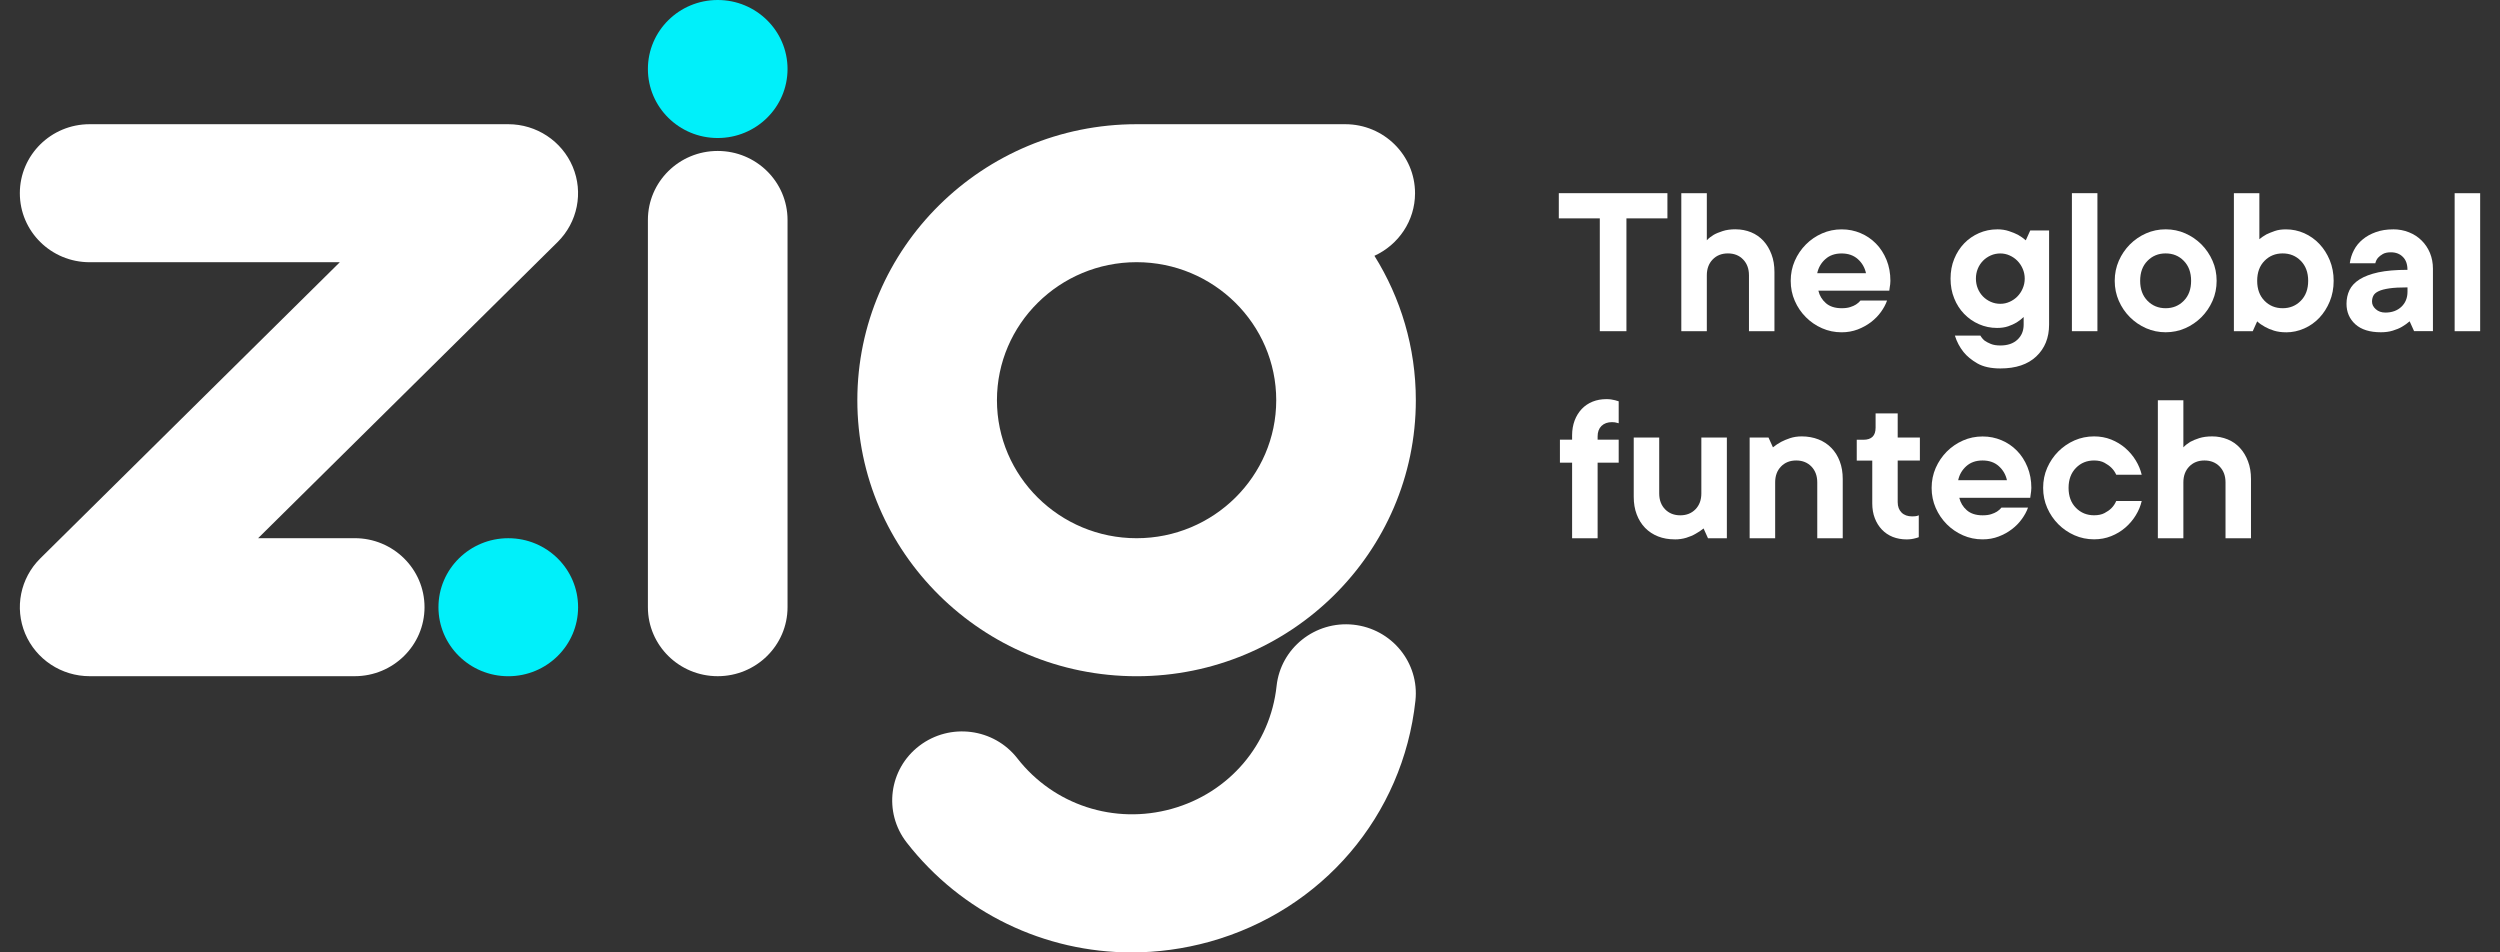 <svg xmlns="http://www.w3.org/2000/svg" width="63" height="24" viewBox="0 0 63 24" fill="none"><rect x="0" y="0" width="63" height="24" fill="#333333" stroke="none"/><g clip-path="url(#clip0_15_1091)"><path d="M18.086 0C17.114 0 16.327 0.778 16.327 1.739C16.327 2.7 17.114 3.478 18.086 3.478C19.058 3.478 19.846 2.7 19.846 1.739C19.846 0.778 19.058 0 18.086 0Z" fill="#00F0FA"></path><path d="M12.809 13.563C11.837 13.563 11.049 14.341 11.049 15.302C11.049 16.262 11.837 17.041 12.809 17.041C13.781 17.041 14.568 16.262 14.568 15.302C14.568 14.341 13.781 13.563 12.809 13.563Z" fill="#00F0FA"></path><path d="M34.105 15.742C33.139 15.641 32.273 16.333 32.17 17.287C32.011 18.765 30.974 19.98 29.528 20.383C28.081 20.786 26.554 20.287 25.637 19.11C25.044 18.349 23.94 18.207 23.169 18.793C22.4 19.378 22.256 20.47 22.849 21.232C24.234 23.011 26.329 24.001 28.516 24.001C29.169 24.001 29.831 23.912 30.484 23.731C33.322 22.939 35.357 20.554 35.669 17.655C35.771 16.7 35.072 15.845 34.105 15.742" fill="white"></path><path d="M34.636 6.446C35.239 6.17 35.659 5.568 35.659 4.869C35.659 3.908 34.871 3.13 33.899 3.13H28.643C24.762 3.13 21.605 6.25 21.605 10.086C21.605 13.921 24.762 17.041 28.643 17.041C32.524 17.041 35.679 13.921 35.679 10.086C35.679 8.752 35.297 7.506 34.636 6.447M28.642 13.563C26.702 13.563 25.123 12.002 25.123 10.085C25.123 8.167 26.702 6.607 28.642 6.607C30.582 6.607 32.161 8.167 32.161 10.085C32.161 12.002 30.582 13.563 28.642 13.563Z" fill="white"></path><path d="M12.808 3.13H2.259C1.287 3.13 0.5 3.908 0.5 4.869C0.5 5.83 1.287 6.608 2.259 6.608H8.563L1.015 14.072C0.512 14.57 0.362 15.317 0.634 15.967C0.907 16.616 1.548 17.04 2.259 17.04H8.938C9.909 17.04 10.698 16.262 10.698 15.301C10.698 14.34 9.91 13.562 8.938 13.562H6.505L14.053 6.098C14.555 5.6 14.706 4.852 14.433 4.203C14.16 3.554 13.519 3.13 12.808 3.13Z" fill="white"></path><path d="M18.086 3.804C17.114 3.804 16.327 4.582 16.327 5.543V15.302C16.327 16.262 17.114 17.04 18.086 17.04C19.058 17.04 19.846 16.262 19.846 15.302V5.543C19.846 4.582 19.058 3.804 18.086 3.804Z" fill="white"></path><path d="M39.282 4.868H42.019V5.503H40.986V8.346H40.315V5.503H39.282V4.868Z" fill="white"></path><path d="M43.739 5.779C43.876 5.779 44.006 5.804 44.127 5.853C44.248 5.903 44.351 5.975 44.437 6.068C44.523 6.162 44.591 6.275 44.641 6.408C44.692 6.541 44.716 6.689 44.716 6.855V8.346H44.074V6.938C44.074 6.772 44.024 6.639 43.926 6.538C43.828 6.436 43.7 6.386 43.543 6.386C43.386 6.386 43.259 6.436 43.16 6.538C43.062 6.639 43.012 6.772 43.012 6.938V8.346H42.369V4.868H43.012V6.055C43.06 6.003 43.118 5.958 43.186 5.917C43.245 5.883 43.321 5.853 43.412 5.823C43.503 5.793 43.612 5.778 43.739 5.778" fill="white"></path><path d="M47.554 7.573C47.521 7.669 47.469 7.765 47.401 7.86C47.332 7.956 47.248 8.041 47.15 8.117C47.051 8.192 46.939 8.254 46.815 8.302C46.69 8.349 46.555 8.374 46.41 8.374C46.234 8.374 46.07 8.34 45.916 8.272C45.761 8.204 45.625 8.111 45.508 7.993C45.39 7.875 45.297 7.739 45.229 7.582C45.16 7.426 45.126 7.257 45.126 7.077C45.126 6.897 45.16 6.729 45.229 6.572C45.297 6.416 45.391 6.279 45.508 6.161C45.625 6.043 45.761 5.95 45.916 5.882C46.07 5.814 46.234 5.78 46.41 5.78C46.584 5.78 46.736 5.812 46.884 5.874C47.033 5.936 47.163 6.025 47.275 6.139C47.387 6.252 47.475 6.39 47.541 6.55C47.606 6.711 47.638 6.886 47.638 7.077C47.638 7.107 47.636 7.135 47.633 7.163C47.629 7.19 47.625 7.217 47.621 7.242C47.617 7.272 47.614 7.299 47.61 7.325H45.823C45.852 7.45 45.916 7.555 46.013 7.64C46.11 7.724 46.242 7.767 46.41 7.767C46.495 7.767 46.567 7.758 46.624 7.739C46.682 7.721 46.732 7.699 46.772 7.673C46.817 7.644 46.855 7.611 46.884 7.573H47.555H47.554ZM46.409 6.387C46.241 6.387 46.104 6.435 45.998 6.531C45.892 6.626 45.824 6.744 45.794 6.884H47.023C46.992 6.744 46.925 6.626 46.819 6.531C46.712 6.435 46.576 6.387 46.408 6.387" fill="white"></path><path d="M50.324 5.779C50.436 5.779 50.537 5.794 50.625 5.824C50.715 5.854 50.791 5.884 50.855 5.918C50.925 5.958 50.991 6.004 51.05 6.056L51.162 5.808H51.637V8.181C51.637 8.512 51.529 8.779 51.315 8.981C51.101 9.184 50.799 9.285 50.408 9.285C50.17 9.285 49.977 9.242 49.83 9.158C49.683 9.073 49.566 8.977 49.481 8.871C49.384 8.749 49.311 8.612 49.263 8.457H49.906C49.932 8.504 49.968 8.547 50.012 8.584C50.053 8.613 50.105 8.641 50.169 8.667C50.232 8.693 50.312 8.706 50.41 8.706C50.592 8.706 50.736 8.657 50.84 8.559C50.944 8.462 50.996 8.336 50.996 8.182V7.988C50.944 8.04 50.884 8.085 50.817 8.127C50.757 8.163 50.687 8.195 50.605 8.223C50.523 8.251 50.43 8.264 50.326 8.264C50.166 8.264 50.014 8.233 49.871 8.17C49.728 8.108 49.603 8.021 49.497 7.911C49.39 7.8 49.306 7.67 49.246 7.519C49.184 7.368 49.154 7.202 49.154 7.022C49.154 6.842 49.184 6.676 49.246 6.525C49.307 6.374 49.391 6.244 49.497 6.133C49.603 6.023 49.728 5.937 49.871 5.874C50.014 5.812 50.166 5.78 50.326 5.78M49.793 7.021C49.793 7.11 49.809 7.193 49.84 7.269C49.871 7.347 49.916 7.414 49.971 7.471C50.027 7.528 50.093 7.573 50.167 7.606C50.242 7.639 50.322 7.656 50.408 7.656C50.494 7.656 50.568 7.639 50.642 7.606C50.717 7.573 50.782 7.528 50.838 7.471C50.894 7.414 50.939 7.347 50.972 7.269C51.006 7.192 51.023 7.109 51.023 7.021C51.023 6.934 51.006 6.85 50.972 6.773C50.939 6.696 50.894 6.629 50.838 6.572C50.782 6.515 50.717 6.47 50.642 6.437C50.568 6.403 50.489 6.387 50.408 6.387C50.326 6.387 50.242 6.403 50.167 6.437C50.093 6.47 50.027 6.515 49.971 6.572C49.916 6.629 49.871 6.696 49.84 6.773C49.808 6.851 49.793 6.934 49.793 7.021Z" fill="white"></path><path d="M52.855 4.868H52.212V8.346H52.855V4.868Z" fill="white"></path><path d="M55.859 7.077C55.859 7.257 55.825 7.425 55.756 7.581C55.687 7.738 55.593 7.875 55.477 7.992C55.359 8.11 55.223 8.203 55.069 8.271C54.915 8.339 54.75 8.373 54.575 8.373C54.4 8.373 54.235 8.339 54.081 8.271C53.927 8.203 53.791 8.11 53.673 7.992C53.556 7.875 53.463 7.738 53.394 7.581C53.326 7.425 53.291 7.257 53.291 7.077C53.291 6.896 53.326 6.728 53.394 6.572C53.463 6.415 53.556 6.279 53.673 6.16C53.791 6.042 53.927 5.949 54.081 5.881C54.235 5.813 54.4 5.779 54.575 5.779C54.75 5.779 54.915 5.813 55.069 5.881C55.223 5.949 55.359 6.042 55.477 6.16C55.594 6.278 55.687 6.415 55.756 6.572C55.825 6.728 55.859 6.896 55.859 7.077ZM53.932 7.077C53.932 7.287 53.994 7.454 54.116 7.579C54.239 7.705 54.392 7.767 54.574 7.767C54.757 7.767 54.909 7.705 55.032 7.579C55.155 7.454 55.216 7.287 55.216 7.077C55.216 6.866 55.155 6.7 55.032 6.574C54.91 6.448 54.757 6.386 54.574 6.386C54.392 6.386 54.239 6.448 54.116 6.574C53.993 6.699 53.932 6.866 53.932 7.077Z" fill="white"></path><path d="M57.607 8.374C57.495 8.374 57.395 8.36 57.306 8.333C57.216 8.305 57.14 8.273 57.076 8.236C57.002 8.196 56.936 8.15 56.881 8.098L56.769 8.347H56.294V4.869H56.936V6.028C56.988 5.984 57.048 5.944 57.115 5.906C57.175 5.877 57.245 5.849 57.325 5.821C57.405 5.793 57.499 5.78 57.607 5.78C57.767 5.78 57.92 5.812 58.065 5.876C58.211 5.941 58.338 6.031 58.448 6.147C58.557 6.263 58.645 6.399 58.71 6.558C58.775 6.716 58.808 6.889 58.808 7.077C58.808 7.265 58.775 7.438 58.71 7.596C58.645 7.754 58.557 7.892 58.448 8.008C58.338 8.124 58.211 8.214 58.065 8.278C57.92 8.342 57.767 8.375 57.607 8.375M56.881 7.077C56.881 7.287 56.943 7.454 57.065 7.579C57.188 7.705 57.341 7.767 57.523 7.767C57.705 7.767 57.858 7.705 57.981 7.579C58.104 7.454 58.166 7.287 58.166 7.077C58.166 6.866 58.104 6.7 57.981 6.574C57.858 6.448 57.705 6.386 57.523 6.386C57.341 6.386 57.188 6.448 57.065 6.574C56.942 6.699 56.881 6.866 56.881 7.077Z" fill="white"></path><path d="M60.305 5.779C60.45 5.779 60.584 5.804 60.707 5.854C60.83 5.903 60.936 5.972 61.025 6.061C61.115 6.149 61.184 6.254 61.235 6.375C61.285 6.497 61.31 6.629 61.31 6.772V8.345H60.835L60.723 8.097C60.663 8.149 60.598 8.195 60.528 8.236C60.465 8.273 60.388 8.305 60.298 8.332C60.209 8.36 60.109 8.373 59.997 8.373C59.718 8.373 59.504 8.306 59.355 8.172C59.207 8.037 59.132 7.865 59.132 7.656C59.132 7.531 59.157 7.415 59.207 7.31C59.258 7.205 59.343 7.115 59.462 7.04C59.581 6.965 59.738 6.906 59.933 6.863C60.129 6.821 60.374 6.8 60.668 6.8C60.668 6.66 60.63 6.551 60.553 6.475C60.477 6.397 60.376 6.358 60.249 6.358C60.163 6.358 60.096 6.373 60.045 6.403C59.995 6.432 59.955 6.463 59.925 6.497C59.892 6.537 59.869 6.583 59.858 6.635H59.215C59.23 6.517 59.265 6.407 59.319 6.304C59.372 6.201 59.446 6.11 59.539 6.034C59.632 5.956 59.743 5.895 59.872 5.849C60 5.803 60.144 5.78 60.304 5.78M60.11 7.877C60.277 7.877 60.412 7.828 60.515 7.731C60.617 7.634 60.669 7.507 60.669 7.352V7.242C60.478 7.242 60.326 7.25 60.211 7.267C60.096 7.284 60.005 7.307 59.94 7.339C59.874 7.37 59.831 7.408 59.809 7.452C59.786 7.496 59.775 7.546 59.775 7.601C59.775 7.671 59.806 7.735 59.87 7.792C59.933 7.848 60.013 7.877 60.111 7.877" fill="white"></path><path d="M62.5 4.868H61.857V8.346H62.5V4.868Z" fill="white"></path><path d="M39.617 11.659H39.31V11.08H39.617V10.969C39.617 10.833 39.639 10.708 39.681 10.596C39.724 10.484 39.783 10.388 39.86 10.306C39.936 10.226 40.028 10.164 40.134 10.121C40.24 10.079 40.356 10.058 40.483 10.058C40.524 10.058 40.563 10.06 40.6 10.066C40.637 10.072 40.671 10.078 40.701 10.086C40.735 10.097 40.764 10.106 40.791 10.113V10.666C40.776 10.662 40.761 10.659 40.746 10.655C40.731 10.651 40.715 10.648 40.696 10.643C40.677 10.64 40.652 10.638 40.623 10.638C40.511 10.638 40.423 10.67 40.357 10.734C40.292 10.798 40.26 10.886 40.26 10.997V11.08H40.791V11.659H40.26V13.564H39.617V11.659Z" fill="white"></path><path d="M42.203 13.592C42.05 13.592 41.911 13.568 41.784 13.518C41.657 13.468 41.548 13.396 41.457 13.303C41.366 13.209 41.295 13.096 41.245 12.963C41.194 12.83 41.17 12.682 41.17 12.516V11.026H41.812V12.434C41.812 12.6 41.862 12.733 41.96 12.834C42.059 12.935 42.186 12.986 42.343 12.986C42.5 12.986 42.627 12.935 42.726 12.834C42.824 12.733 42.874 12.6 42.874 12.434V11.026H43.517V13.565H43.042L42.93 13.317C42.867 13.368 42.798 13.414 42.723 13.455C42.66 13.492 42.584 13.524 42.494 13.552C42.405 13.579 42.308 13.593 42.204 13.593" fill="white"></path><path d="M45.404 10.997C45.556 10.997 45.696 11.023 45.823 11.072C45.949 11.121 46.059 11.193 46.15 11.287C46.241 11.38 46.312 11.493 46.362 11.626C46.413 11.759 46.437 11.908 46.437 12.073V13.564H45.795V12.156C45.795 11.991 45.745 11.858 45.647 11.756C45.548 11.655 45.421 11.604 45.264 11.604C45.107 11.604 44.98 11.655 44.882 11.756C44.783 11.857 44.734 11.991 44.734 12.156V13.564H44.091V11.025H44.566L44.678 11.273C44.741 11.222 44.81 11.176 44.885 11.135C44.948 11.102 45.023 11.07 45.111 11.041C45.198 11.012 45.297 10.997 45.405 10.997" fill="white"></path><path d="M47.263 10.418H47.822V11.025H48.381V11.605H47.822V12.654C47.822 12.765 47.855 12.852 47.919 12.916C47.984 12.981 48.073 13.013 48.185 13.013C48.214 13.013 48.238 13.013 48.258 13.01C48.276 13.009 48.293 13.006 48.308 13.002C48.323 12.998 48.337 12.992 48.353 12.985V13.537C48.326 13.548 48.297 13.558 48.263 13.565C48.2 13.583 48.127 13.593 48.046 13.593C47.919 13.593 47.803 13.571 47.697 13.53C47.59 13.487 47.499 13.425 47.423 13.345C47.346 13.264 47.287 13.168 47.245 13.058C47.202 12.947 47.181 12.822 47.181 12.682V11.607H46.79V11.082H46.958C47.163 11.082 47.265 10.981 47.265 10.778V10.42L47.263 10.418Z" fill="white"></path><path d="M51.106 12.792C51.072 12.887 51.021 12.983 50.952 13.078C50.883 13.174 50.8 13.26 50.701 13.335C50.602 13.411 50.491 13.473 50.366 13.52C50.242 13.568 50.107 13.592 49.961 13.592C49.786 13.592 49.621 13.558 49.467 13.49C49.313 13.422 49.177 13.329 49.059 13.211C48.942 13.093 48.849 12.957 48.78 12.8C48.712 12.644 48.677 12.476 48.677 12.296C48.677 12.115 48.712 11.947 48.78 11.791C48.849 11.634 48.943 11.498 49.059 11.38C49.177 11.262 49.313 11.169 49.467 11.101C49.621 11.033 49.786 10.999 49.961 10.999C50.136 10.999 50.287 11.031 50.436 11.093C50.585 11.155 50.715 11.244 50.827 11.358C50.939 11.472 51.027 11.609 51.092 11.769C51.158 11.93 51.19 12.105 51.19 12.296C51.19 12.325 51.188 12.354 51.184 12.382C51.18 12.409 51.177 12.436 51.173 12.461C51.169 12.491 51.166 12.518 51.162 12.544H49.374C49.404 12.669 49.467 12.774 49.565 12.859C49.661 12.943 49.794 12.986 49.961 12.986C50.047 12.986 50.118 12.977 50.176 12.958C50.234 12.94 50.283 12.918 50.324 12.892C50.369 12.863 50.406 12.83 50.436 12.792H51.107L51.106 12.792ZM49.961 11.604C49.793 11.604 49.657 11.652 49.55 11.748C49.444 11.844 49.376 11.961 49.346 12.101H50.575C50.545 11.961 50.477 11.844 50.371 11.748C50.265 11.652 50.128 11.604 49.96 11.604" fill="white"></path><path d="M53.971 12.626C53.942 12.751 53.892 12.871 53.82 12.988C53.749 13.104 53.662 13.206 53.558 13.296C53.454 13.386 53.335 13.458 53.201 13.511C53.067 13.565 52.923 13.591 52.771 13.591C52.596 13.591 52.431 13.557 52.277 13.489C52.123 13.421 51.987 13.328 51.869 13.21C51.752 13.093 51.659 12.955 51.59 12.799C51.521 12.642 51.487 12.474 51.487 12.294C51.487 12.114 51.521 11.945 51.59 11.788C51.659 11.632 51.752 11.495 51.869 11.377C51.987 11.26 52.123 11.166 52.277 11.098C52.431 11.031 52.596 10.997 52.771 10.997C52.923 10.997 53.067 11.023 53.201 11.076C53.335 11.13 53.454 11.202 53.558 11.292C53.662 11.382 53.75 11.486 53.82 11.601C53.891 11.717 53.941 11.837 53.971 11.963H53.329C53.299 11.896 53.258 11.838 53.206 11.786C53.161 11.742 53.103 11.7 53.033 11.662C52.962 11.623 52.875 11.604 52.771 11.604C52.589 11.604 52.436 11.666 52.313 11.792C52.19 11.918 52.128 12.085 52.128 12.295C52.128 12.505 52.19 12.672 52.313 12.797C52.436 12.923 52.589 12.985 52.771 12.985C52.875 12.985 52.963 12.967 53.033 12.93C53.104 12.893 53.162 12.852 53.206 12.808C53.258 12.757 53.298 12.696 53.329 12.626H53.971Z" fill="white"></path><path d="M55.748 10.997C55.885 10.997 56.015 11.023 56.136 11.072C56.257 11.121 56.36 11.193 56.446 11.287C56.532 11.38 56.6 11.493 56.65 11.626C56.701 11.759 56.725 11.908 56.725 12.073V13.564H56.083V12.156C56.083 11.99 56.033 11.858 55.935 11.756C55.836 11.655 55.709 11.604 55.552 11.604C55.395 11.604 55.268 11.655 55.169 11.756C55.071 11.857 55.021 11.99 55.021 12.156V13.564H54.378V10.086H55.021V11.273C55.069 11.222 55.127 11.176 55.194 11.135C55.254 11.102 55.33 11.07 55.421 11.041C55.512 11.012 55.621 10.997 55.748 10.997" fill="white"></path></g><defs><clipPath id="clip0_15_1091"><rect width="62" height="24" fill="white" transform="translate(0.5)"></rect></clipPath></defs></svg>